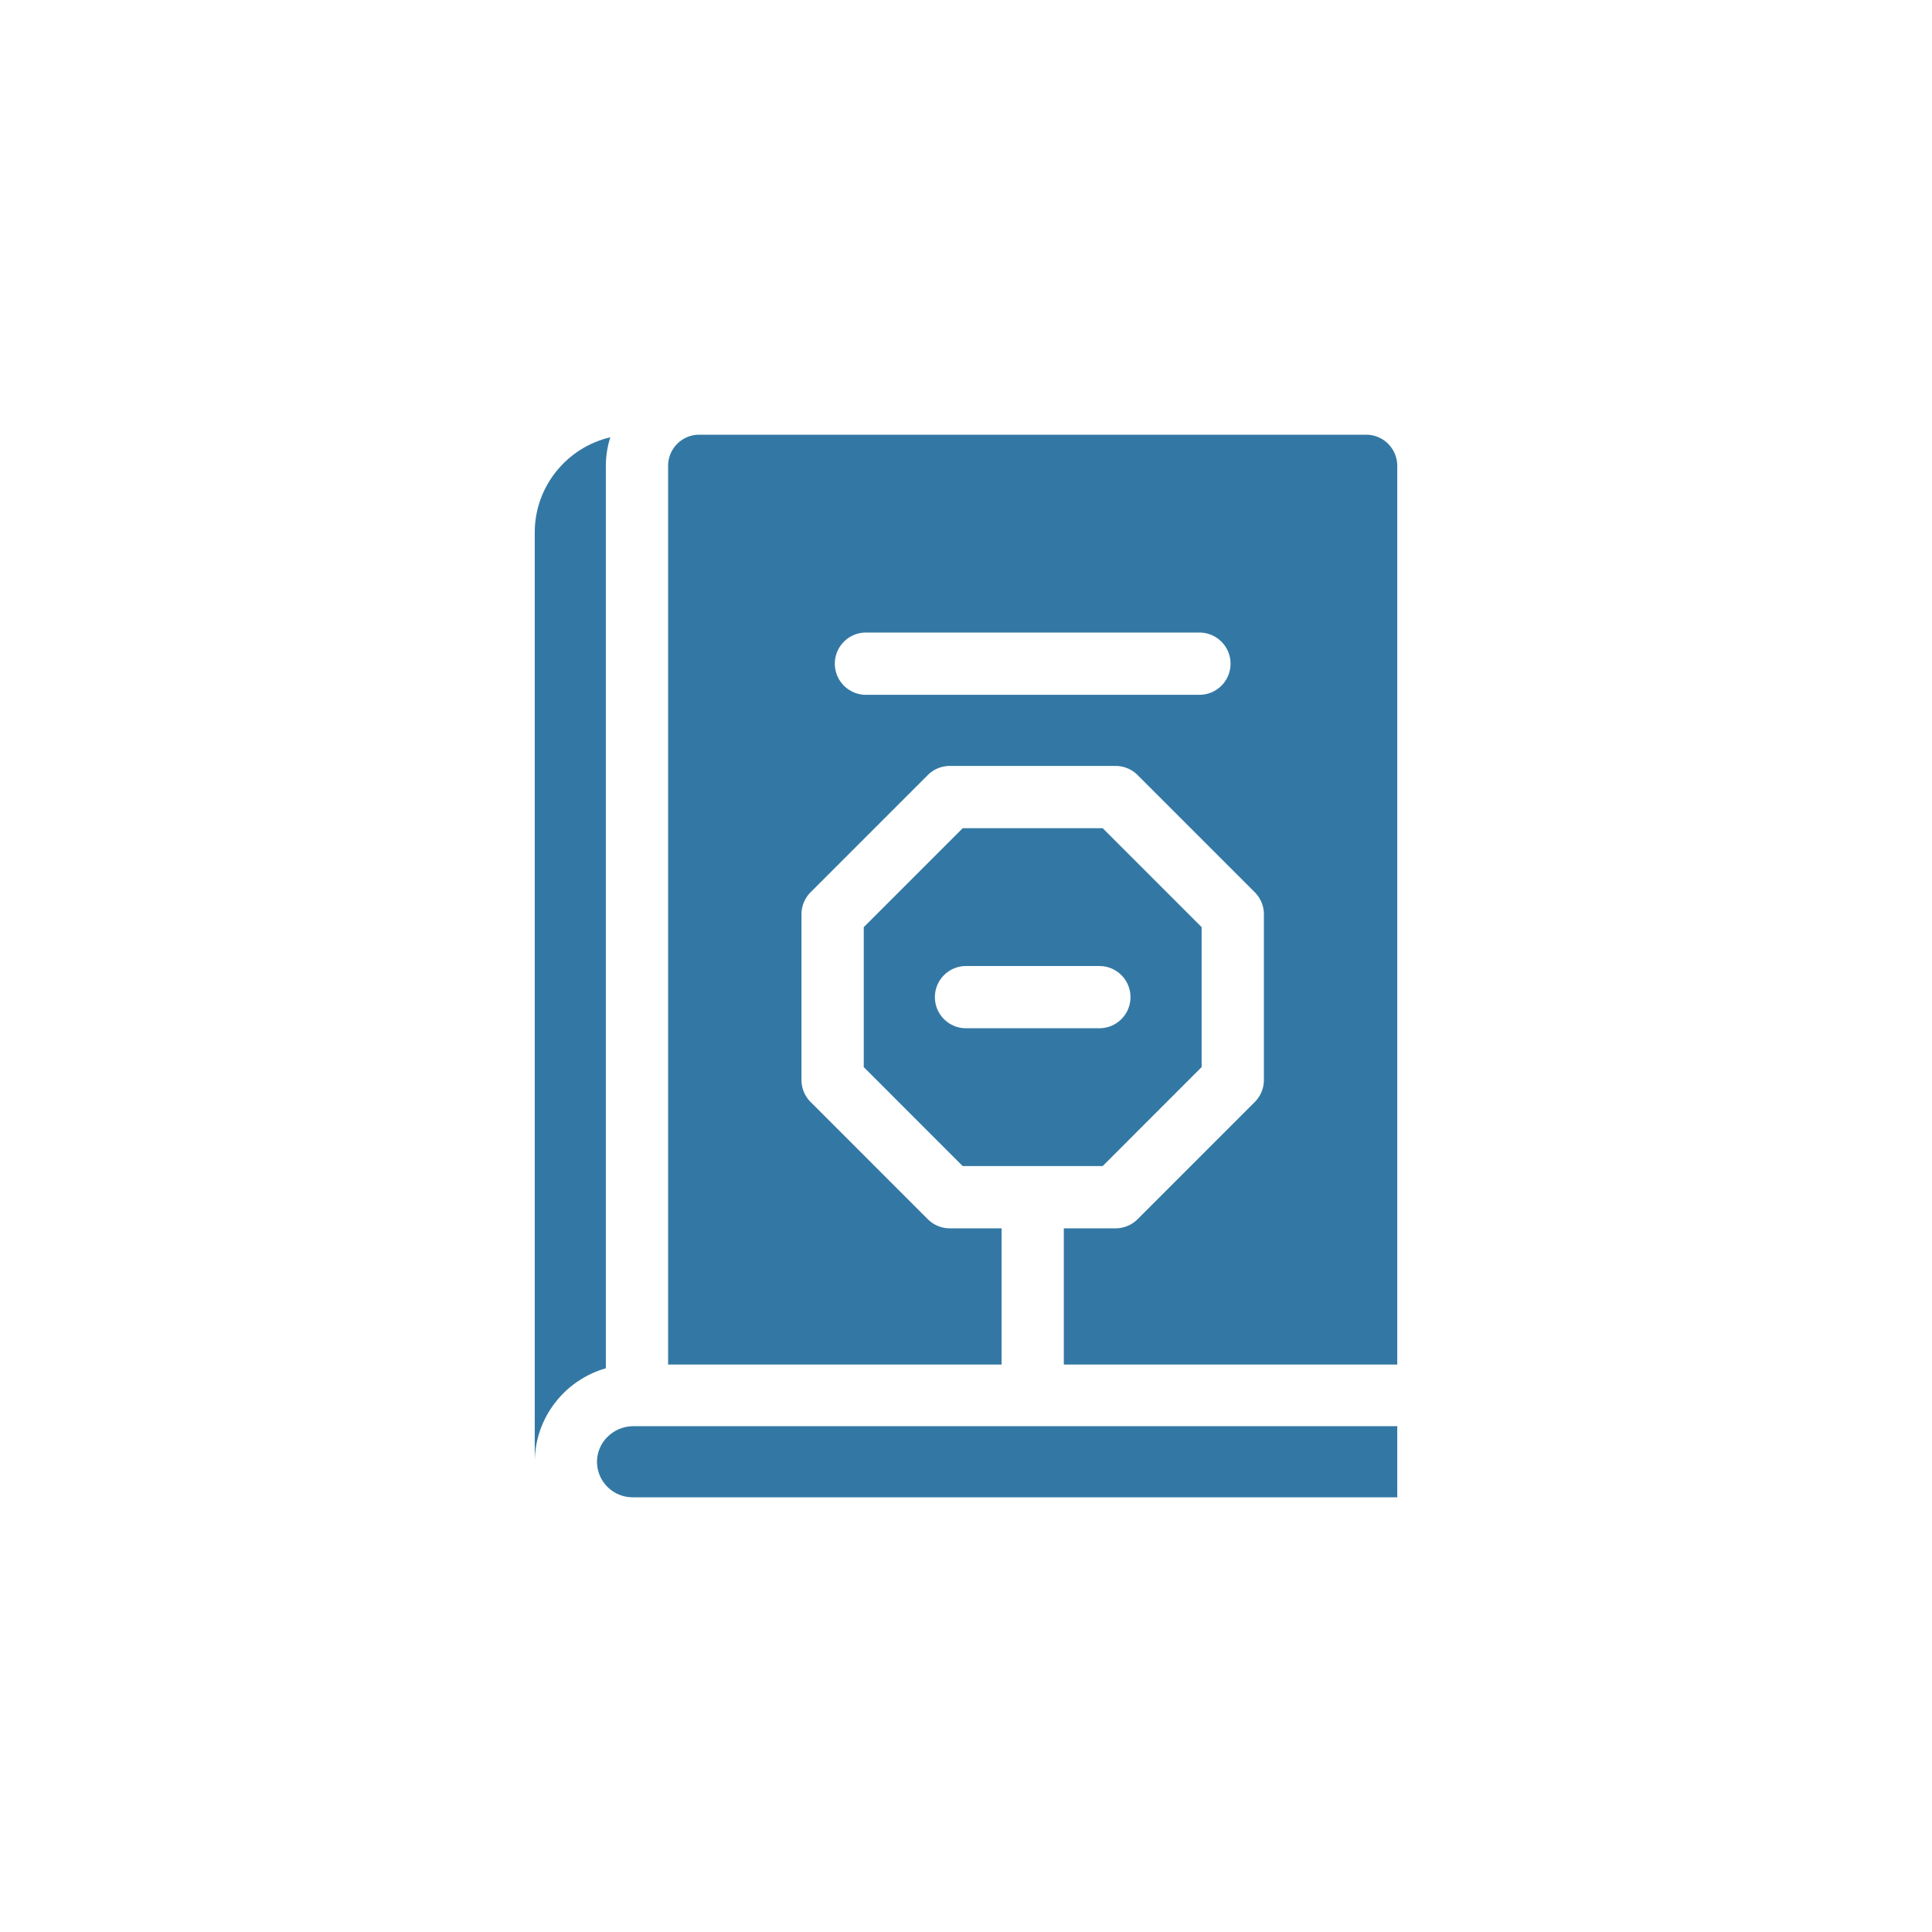 <?xml version="1.0" encoding="UTF-8"?>
<svg xmlns="http://www.w3.org/2000/svg" xmlns:xlink="http://www.w3.org/1999/xlink" version="1.1" width="512" height="512" x="0" y="0" viewBox="0 0 512 512" style="enable-background:new 0 0 512 512" xml:space="preserve">
  <g transform="matrix(0.55,0,0,0.55,115.2,115.2)">
    <path d="M78.2 495.163C78.359 504.474 85.982 512 95.331 512H463.8v-34.267H95.672c-9.586 0-17.635 7.845-17.472 17.43zM82.467 15c0-4.798.762-9.419 2.159-13.758C63.78 6.105 48.2 24.828 48.2 47.134v448.029c0-21.528 14.514-39.718 34.267-45.333zM369.533 304.713v-67.434l-47.679-47.68h-67.441l-47.68 47.68v67.434l47.68 47.688h67.44zM256 286c-8.284 0-15-6.716-15-15s6.716-15 15-15h64.267c8.284 0 15 6.716 15 15s-6.716 15-15 15z" fill="#3378a4" opacity="1" data-original="#000000"/>
    <path d="M448.8 0H127.467c-8.284 0-15 6.716-15 15v433.03h160.667V382.4H248.2a14.997 14.997 0 0 1-10.607-4.395l-56.466-56.475a14.998 14.998 0 0 1-4.393-10.605v-79.859c0-3.979 1.581-7.794 4.394-10.606l56.466-56.467a15 15 0 0 1 10.606-4.394h79.868c3.979 0 7.794 1.58 10.606 4.394l56.466 56.467a15 15 0 0 1 4.394 10.606v79.859c0 3.978-1.58 7.793-4.393 10.605l-56.466 56.475a15.003 15.003 0 0 1-10.607 4.395h-24.934v65.629H463.8V15c0-8.284-6.716-15-15-15zm-80.333 125.333H207.8c-8.284 0-15-6.716-15-15s6.716-15 15-15h160.667c8.284 0 15 6.716 15 15s-6.716 15-15 15z" fill="#3378a4" opacity="1" data-original="#000000"/>
  </g>
</svg>
